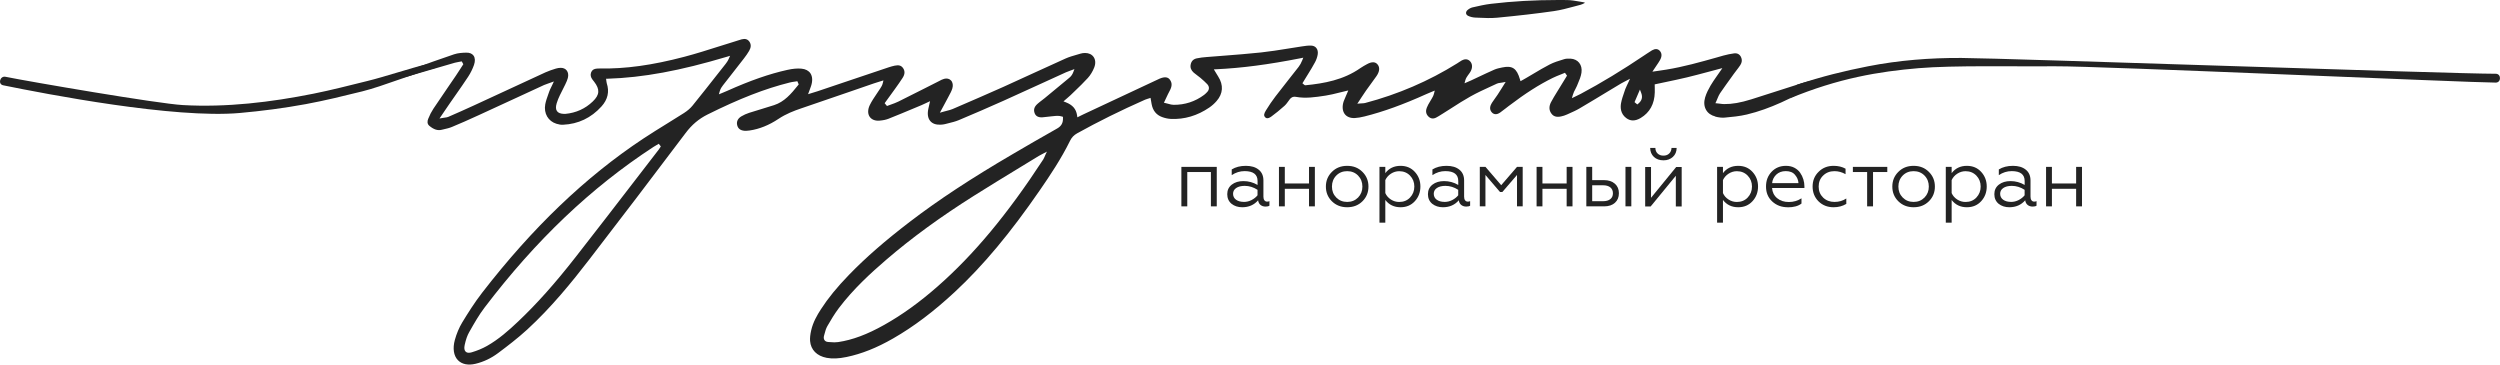 <?xml version="1.0" encoding="UTF-8"?> <svg xmlns="http://www.w3.org/2000/svg" viewBox="0 0 300.322 43.797" fill="none"><path d="M142.621 24.79H141.918V20.047H146.167V24.79H145.464V20.666H142.626V24.79H142.621Z" fill="#232323"></path><path d="M149.226 24.896C148.724 24.896 148.297 24.76 147.945 24.483C147.598 24.196 147.428 23.809 147.428 23.325C147.428 22.842 147.609 22.464 147.975 22.177C148.342 21.895 148.804 21.755 149.367 21.755C149.979 21.755 150.547 21.911 151.07 22.218V21.744C151.07 20.954 150.552 20.556 149.512 20.556C148.96 20.556 148.442 20.717 147.965 21.04V20.355C148.427 20.068 148.995 19.922 149.658 19.922C150.321 19.922 150.818 20.073 151.2 20.38C151.582 20.682 151.773 21.12 151.773 21.679V23.632C151.773 23.814 151.813 23.96 151.893 24.065C151.974 24.171 152.084 24.221 152.22 24.221C152.325 24.221 152.416 24.201 152.496 24.161V24.71C152.391 24.78 152.235 24.816 152.024 24.816C151.788 24.816 151.592 24.75 151.431 24.624C151.27 24.498 151.17 24.307 151.135 24.06C150.658 24.614 150.02 24.896 149.226 24.896ZM149.422 24.257C149.748 24.257 150.06 24.181 150.351 24.03C150.643 23.879 150.884 23.688 151.065 23.461V22.802C150.582 22.49 150.07 22.328 149.528 22.328C149.096 22.328 148.754 22.414 148.503 22.585C148.252 22.756 148.126 22.988 148.126 23.28C148.126 23.572 148.247 23.824 148.488 23.995C148.729 24.166 149.04 24.252 149.417 24.252L149.422 24.257Z" fill="#232323"></path><path d="M154.342 24.79H153.639V20.047H154.342V22.041H157.25V20.047H157.954V24.79H157.25V22.68H154.342V24.79Z" fill="#232323"></path><path d="M159.991 20.657C160.468 20.169 161.081 19.922 161.834 19.922C162.588 19.922 163.2 20.169 163.678 20.657C164.155 21.135 164.391 21.719 164.391 22.414C164.391 23.109 164.155 23.693 163.678 24.171C163.195 24.654 162.583 24.896 161.834 24.896C161.086 24.896 160.478 24.654 159.991 24.171C159.513 23.693 159.277 23.109 159.277 22.414C159.277 21.719 159.513 21.135 159.991 20.657ZM163.663 22.414C163.663 21.89 163.492 21.447 163.145 21.09C162.799 20.737 162.361 20.561 161.834 20.561C161.307 20.561 160.87 20.737 160.523 21.09C160.176 21.447 160.006 21.89 160.006 22.414C160.006 22.938 160.176 23.371 160.523 23.728C160.87 24.08 161.307 24.257 161.834 24.257C162.361 24.257 162.799 24.08 163.145 23.728C163.492 23.371 163.663 22.928 163.663 22.414Z" fill="#232323"></path><path d="M166.416 24.03V26.749H165.713V20.043H166.416V20.798C166.858 20.214 167.471 19.922 168.25 19.922C168.948 19.922 169.52 20.164 169.962 20.647C170.404 21.13 170.631 21.714 170.631 22.404C170.631 23.094 170.409 23.688 169.962 24.171C169.52 24.654 168.948 24.896 168.25 24.896C167.471 24.896 166.863 24.604 166.416 24.02V24.03ZM166.416 21.634V23.194C166.552 23.507 166.773 23.763 167.084 23.965C167.396 24.166 167.722 24.262 168.084 24.262C168.611 24.262 169.048 24.086 169.385 23.733C169.731 23.366 169.902 22.923 169.902 22.409C169.902 21.895 169.731 21.452 169.385 21.095C169.043 20.743 168.611 20.566 168.084 20.566C167.732 20.566 167.401 20.667 167.094 20.863C166.788 21.06 166.562 21.322 166.416 21.634Z" fill="#232323"></path><path d="M173.335 24.896C172.833 24.896 172.406 24.76 172.054 24.483C171.708 24.196 171.537 23.809 171.537 23.325C171.537 22.842 171.718 22.464 172.085 22.177C172.451 21.895 172.913 21.755 173.476 21.755C174.089 21.755 174.656 21.911 175.179 22.218V21.744C175.179 20.954 174.661 20.556 173.622 20.556C173.069 20.556 172.552 20.717 172.075 21.04V20.355C172.537 20.068 173.104 19.922 173.767 19.922C174.431 19.922 174.928 20.073 175.309 20.38C175.691 20.682 175.882 21.12 175.882 21.679V23.632C175.882 23.814 175.922 23.96 176.003 24.065C176.083 24.171 176.193 24.221 176.329 24.221C176.435 24.221 176.525 24.201 176.605 24.161V24.71C176.5 24.78 176.344 24.816 176.133 24.816C175.897 24.816 175.701 24.75 175.541 24.624C175.38 24.498 175.279 24.307 175.244 24.06C174.767 24.614 174.129 24.896 173.335 24.896ZM173.531 24.257C173.858 24.257 174.169 24.181 174.461 24.03C174.752 23.879 174.993 23.688 175.174 23.461V22.802C174.692 22.49 174.179 22.328 173.637 22.328C173.205 22.328 172.863 22.414 172.612 22.585C172.361 22.756 172.235 22.988 172.235 23.28C172.235 23.572 172.356 23.824 172.597 23.995C172.838 24.166 173.15 24.252 173.526 24.252L173.531 24.257Z" fill="#232323"></path><path d="M178.449 24.79H177.766V20.047H178.449L180.338 22.247L182.236 20.047H182.919V24.79H182.236V21.019L180.473 23.068H180.197L178.444 21.019V24.79H178.449Z" fill="#232323"></path><path d="M185.291 24.79H184.588V20.047H185.291V22.041H188.2V20.047H188.903V24.79H188.2V22.68H185.291V24.79Z" fill="#232323"></path><path d="M192.709 24.79H190.564V20.047H191.268V21.638H192.679C193.227 21.638 193.664 21.779 193.99 22.066C194.317 22.353 194.477 22.73 194.477 23.209C194.477 23.687 194.322 24.07 194.005 24.357C193.694 24.644 193.257 24.79 192.704 24.79H192.709ZM191.268 22.257V24.17H192.579C192.95 24.17 193.242 24.085 193.448 23.919C193.659 23.752 193.759 23.516 193.759 23.219C193.759 22.922 193.654 22.675 193.448 22.509C193.237 22.343 192.95 22.257 192.579 22.257H191.268ZM195.969 24.79H195.266V20.047H195.969V24.79Z" fill="#232323"></path><path d="M198.291 24.803H197.633V20.06H198.336V23.761L201.36 20.06H202.018V24.803H201.315V21.113L198.291 24.803ZM199.838 19.26C199.361 19.26 198.974 19.124 198.683 18.852C198.391 18.58 198.241 18.218 198.231 17.77H198.859C198.859 18.046 198.949 18.268 199.125 18.439C199.301 18.61 199.537 18.696 199.828 18.696C200.119 18.696 200.345 18.61 200.521 18.439C200.697 18.268 200.787 18.046 200.797 17.77H201.415C201.41 18.213 201.259 18.575 200.963 18.847C200.667 19.119 200.295 19.26 199.838 19.26Z" fill="#232323"></path><path d="M206.977 24.03V26.749H206.273V20.043H206.977V20.798C207.419 20.214 208.032 19.922 208.81 19.922C209.508 19.922 210.081 20.164 210.523 20.647C210.965 21.13 211.191 21.714 211.191 22.404C211.191 23.094 210.97 23.688 210.523 24.171C210.081 24.654 209.508 24.896 208.81 24.896C208.032 24.896 207.424 24.604 206.977 24.02V24.03ZM206.977 21.634V23.194C207.112 23.507 207.333 23.763 207.645 23.965C207.956 24.166 208.283 24.262 208.644 24.262C209.172 24.262 209.609 24.086 209.945 23.733C210.292 23.366 210.463 22.923 210.463 22.409C210.463 21.895 210.292 21.452 209.945 21.095C209.604 20.743 209.172 20.566 208.644 20.566C208.293 20.566 207.961 20.667 207.655 20.863C207.348 21.06 207.122 21.322 206.977 21.634Z" fill="#232323"></path><path d="M214.752 24.896C214.014 24.896 213.396 24.665 212.894 24.201C212.397 23.743 212.15 23.149 212.15 22.414C212.15 21.679 212.371 21.115 212.819 20.637C213.271 20.158 213.848 19.922 214.552 19.922C214.928 19.922 215.265 19.997 215.561 20.153C215.853 20.31 216.089 20.511 216.254 20.758C216.425 21.004 216.551 21.271 216.636 21.548C216.721 21.825 216.762 22.107 216.762 22.389V22.585H212.874C212.914 23.094 213.115 23.502 213.487 23.809C213.858 24.116 214.325 24.267 214.893 24.267C215.461 24.267 215.948 24.121 216.41 23.824V24.453C216.023 24.755 215.476 24.906 214.757 24.906L214.752 24.896ZM212.884 22.001H216.048C216.028 21.634 215.893 21.306 215.636 21.009C215.395 20.707 215.023 20.556 214.521 20.556C214.049 20.556 213.667 20.702 213.366 20.989C213.075 21.281 212.914 21.619 212.884 22.001Z" fill="#232323"></path><path d="M220.263 24.896C219.539 24.896 218.937 24.659 218.459 24.191C217.982 23.713 217.746 23.119 217.746 22.404C217.746 21.689 217.987 21.11 218.469 20.637C218.947 20.158 219.544 19.922 220.273 19.922C220.82 19.922 221.298 20.038 221.704 20.264V20.924C221.277 20.682 220.835 20.561 220.373 20.561C219.826 20.561 219.369 20.737 219.012 21.09C218.655 21.432 218.474 21.87 218.474 22.414C218.474 22.958 218.655 23.386 219.012 23.738C219.379 24.086 219.831 24.257 220.373 24.257C220.916 24.257 221.368 24.121 221.795 23.844V24.493C221.353 24.76 220.84 24.896 220.268 24.896H220.263Z" fill="#232323"></path><path d="M225 24.79H224.297V20.666H222.584V20.047H226.718V20.666H225.005V24.79H225Z" fill="#232323"></path><path d="M228.036 20.657C228.513 20.169 229.126 19.922 229.879 19.922C230.633 19.922 231.245 20.169 231.723 20.657C232.2 21.135 232.436 21.719 232.436 22.414C232.436 23.109 232.2 23.693 231.723 24.171C231.24 24.654 230.628 24.896 229.879 24.896C229.131 24.896 228.523 24.654 228.036 24.171C227.558 23.693 227.322 23.109 227.322 22.414C227.322 21.719 227.558 21.135 228.036 20.657ZM231.707 22.414C231.707 21.89 231.537 21.447 231.19 21.09C230.843 20.737 230.406 20.561 229.879 20.561C229.352 20.561 228.915 20.737 228.568 21.09C228.221 21.447 228.051 21.89 228.051 22.414C228.051 22.938 228.221 23.371 228.568 23.728C228.915 24.08 229.352 24.257 229.879 24.257C230.406 24.257 230.843 24.08 231.19 23.728C231.537 23.371 231.707 22.928 231.707 22.414Z" fill="#232323"></path><path d="M234.449 24.03V26.749H233.746V20.043H234.449V20.798C234.891 20.214 235.504 19.922 236.283 19.922C236.981 19.922 237.554 20.164 237.996 20.647C238.438 21.13 238.664 21.714 238.664 22.404C238.664 23.094 238.443 23.688 237.996 24.171C237.554 24.654 236.981 24.896 236.283 24.896C235.504 24.896 234.896 24.604 234.449 24.02V24.03ZM234.449 21.634V23.194C234.585 23.507 234.806 23.763 235.117 23.965C235.429 24.166 235.755 24.262 236.117 24.262C236.644 24.262 237.081 24.086 237.418 23.733C237.765 23.366 237.935 22.923 237.935 22.409C237.935 21.895 237.765 21.452 237.418 21.095C237.076 20.743 236.644 20.566 236.117 20.566C235.765 20.566 235.434 20.667 235.127 20.863C234.821 21.06 234.595 21.322 234.449 21.634Z" fill="#232323"></path><path d="M241.376 24.896C240.874 24.896 240.447 24.76 240.095 24.483C239.749 24.196 239.578 23.809 239.578 23.325C239.578 22.842 239.759 22.464 240.126 22.177C240.492 21.895 240.954 21.755 241.517 21.755C242.13 21.755 242.697 21.911 243.22 22.218V21.744C243.22 20.954 242.703 20.556 241.663 20.556C241.11 20.556 240.593 20.717 240.116 21.04V20.355C240.578 20.068 241.145 19.922 241.808 19.922C242.472 19.922 242.969 20.073 243.35 20.38C243.732 20.682 243.923 21.12 243.923 21.679V23.632C243.923 23.814 243.963 23.96 244.044 24.065C244.124 24.171 244.234 24.221 244.37 24.221C244.476 24.221 244.566 24.201 244.646 24.161V24.71C244.541 24.78 244.385 24.816 244.174 24.816C243.938 24.816 243.742 24.75 243.582 24.624C243.421 24.498 243.32 24.307 243.285 24.06C242.808 24.614 242.17 24.896 241.376 24.896ZM241.572 24.257C241.899 24.257 242.21 24.181 242.501 24.03C242.793 23.879 243.034 23.688 243.215 23.461V22.802C242.733 22.49 242.22 22.328 241.678 22.328C241.246 22.328 240.904 22.414 240.653 22.585C240.402 22.756 240.276 22.988 240.276 23.28C240.276 23.572 240.397 23.824 240.638 23.995C240.879 24.166 241.191 24.252 241.567 24.252L241.572 24.257Z" fill="#232323"></path><path d="M246.494 24.79H245.791V20.047H246.494V22.041H249.403V20.047H250.107V24.79H249.403V22.68H246.494V24.79Z" fill="#232323"></path><path d="M206.05 14.008C206.502 14.119 206.859 14.159 207.175 14.129C208.059 14.048 208.973 13.963 209.842 13.756C212.705 13.077 215.378 11.697 217.613 10.438C217.935 10.257 218.241 10.01 218.537 9.769L218.738 9.608C218.768 9.588 218.794 9.547 218.823 9.492C218.688 9.492 218.577 9.492 218.482 9.507L218.125 9.583C217.583 9.698 217.02 9.814 216.488 9.98C215.468 10.297 214.454 10.63 213.434 10.957C212.414 11.289 211.399 11.617 210.38 11.934C209.089 12.336 208.084 12.513 207.125 12.503C206.964 12.503 206.803 12.482 206.622 12.457C206.532 12.447 206.427 12.432 206.316 12.422L206.07 12.397L206.175 12.17C206.236 12.044 206.281 11.924 206.326 11.813C206.422 11.586 206.502 11.395 206.617 11.219C207.074 10.549 207.557 9.88 208.024 9.235L208.275 8.883C208.375 8.742 208.481 8.606 208.587 8.47C208.747 8.263 208.913 8.047 209.059 7.825C209.275 7.493 209.3 7.166 209.144 6.849C208.973 6.511 208.692 6.365 208.315 6.411C207.893 6.466 207.466 6.557 207.039 6.672L206.226 6.904C204.257 7.458 202.222 8.032 200.163 8.364C199.911 8.404 199.655 8.44 199.364 8.485L198.5 8.611L198.721 8.279C198.822 8.127 198.912 7.997 198.992 7.876C199.158 7.629 199.294 7.433 199.409 7.226C199.66 6.793 199.655 6.396 199.394 6.114C199.153 5.847 198.842 5.827 198.45 6.048C198.234 6.174 198.018 6.32 197.807 6.461L197.606 6.597C194.868 8.44 192.347 9.97 189.895 11.274C189.735 11.36 189.574 11.435 189.413 11.511L188.83 11.793L188.941 11.41C189.016 11.138 189.132 10.917 189.248 10.705C189.313 10.584 189.373 10.469 189.423 10.348L189.534 10.081C189.725 9.638 189.916 9.18 189.981 8.727C190.046 8.258 189.951 7.851 189.704 7.543C189.474 7.251 189.107 7.075 188.68 7.045C188.374 7.025 188.107 7.045 187.891 7.11L187.781 7.146C187.233 7.312 186.671 7.483 186.163 7.745C185.5 8.087 184.837 8.48 184.204 8.858C183.923 9.024 183.642 9.19 183.36 9.356C183.245 9.421 183.129 9.487 183.009 9.557L182.657 9.754L182.592 9.537C182.2 8.198 181.678 7.846 180.442 8.107C180.115 8.173 179.799 8.243 179.518 8.364C178.865 8.651 178.202 8.963 177.564 9.265C177.282 9.396 177.001 9.532 176.72 9.663C176.619 9.713 176.514 9.754 176.408 9.799L175.931 10.005L176.027 9.648C176.092 9.401 176.212 9.235 176.313 9.089L176.429 8.928C176.519 8.807 176.604 8.691 176.67 8.566C176.906 8.133 176.886 7.679 176.614 7.377C176.288 7.01 175.886 7.11 175.605 7.257C175.484 7.322 175.369 7.397 175.253 7.478C175.183 7.523 175.117 7.569 175.047 7.614C171.646 9.739 167.929 11.335 163.996 12.372C163.891 12.397 163.79 12.407 163.66 12.412C163.589 12.412 163.514 12.422 163.419 12.427L163.052 12.457L163.258 12.15C163.363 11.989 163.459 11.843 163.549 11.702C163.74 11.41 163.911 11.143 164.092 10.892C164.278 10.63 164.468 10.373 164.654 10.116C164.89 9.794 165.132 9.472 165.358 9.139C165.724 8.611 165.779 8.122 165.508 7.77C165.237 7.408 164.8 7.387 164.222 7.705C163.971 7.841 163.68 8.002 163.424 8.178C161.379 9.613 159.054 10.021 156.838 10.242C156.748 10.252 156.678 10.192 156.632 10.151C156.617 10.136 156.602 10.121 156.582 10.106L156.457 10.005L156.637 9.713C156.698 9.613 156.763 9.512 156.823 9.406C156.934 9.225 157.044 9.044 157.155 8.868C157.431 8.42 157.717 7.956 157.969 7.483C158.129 7.191 158.245 6.854 158.295 6.542C158.345 6.234 158.285 5.958 158.129 5.766C157.989 5.59 157.778 5.489 157.517 5.479C157.165 5.459 156.788 5.515 156.426 5.57L156.361 5.58C155.804 5.661 155.251 5.751 154.693 5.842C153.644 6.013 152.559 6.184 151.489 6.3C150.032 6.456 148.545 6.572 147.108 6.683C146.38 6.738 145.657 6.793 144.928 6.854C144.552 6.884 144.15 6.924 143.763 7.01C143.361 7.095 143.115 7.342 143.035 7.75C142.959 8.117 143.08 8.44 143.396 8.722C143.527 8.837 143.668 8.943 143.818 9.054C143.949 9.15 144.08 9.245 144.205 9.351C144.532 9.628 144.793 9.869 145.024 10.111C145.295 10.398 145.295 10.761 145.019 11.053C144.908 11.168 144.788 11.294 144.647 11.4C143.572 12.201 142.342 12.603 140.975 12.593C140.774 12.593 140.584 12.538 140.367 12.477C140.267 12.447 140.157 12.417 140.036 12.392L139.82 12.341L139.915 12.14C139.991 11.989 140.056 11.848 140.116 11.712C140.247 11.435 140.357 11.194 140.488 10.957C140.804 10.383 140.825 9.99 140.558 9.603C140.403 9.376 140.106 9.114 139.318 9.442L139.262 9.467L130.191 13.716C130.09 13.761 129.99 13.812 129.869 13.872L129.422 14.094L129.387 13.852C129.271 13.087 128.849 12.603 128.031 12.286L127.754 12.18L127.976 11.984C128.066 11.909 128.146 11.838 128.217 11.778C128.357 11.657 128.478 11.556 128.593 11.445C128.774 11.269 128.955 11.093 129.141 10.917C129.658 10.418 130.196 9.905 130.683 9.366C130.989 9.029 131.261 8.581 131.446 8.112C131.632 7.644 131.607 7.186 131.381 6.854C131.165 6.537 130.804 6.365 130.351 6.365H130.346C130.15 6.365 129.97 6.391 129.809 6.441C129.658 6.486 129.513 6.526 129.362 6.572C128.905 6.703 128.427 6.839 127.991 7.035C126.7 7.614 125.419 8.203 124.133 8.792C122.932 9.346 121.732 9.895 120.531 10.438C118.643 11.284 116.714 12.115 114.845 12.921L114.438 13.097C114.227 13.187 114.006 13.243 113.75 13.308C113.62 13.343 113.474 13.379 113.313 13.424L112.906 13.54L113.368 12.684C113.534 12.382 113.67 12.125 113.805 11.868C113.861 11.757 113.921 11.647 113.981 11.536C114.147 11.229 114.308 10.937 114.403 10.625C114.518 10.252 114.458 9.895 114.242 9.663C114.047 9.457 113.75 9.381 113.429 9.467C113.222 9.517 113.027 9.623 112.821 9.734C112.751 9.769 112.685 9.809 112.615 9.839C112.087 10.106 111.56 10.373 111.033 10.64C109.998 11.163 108.963 11.687 107.923 12.201C107.642 12.341 107.345 12.447 107.059 12.548C106.929 12.593 106.798 12.639 106.672 12.689L106.552 12.734L106.271 12.397L106.662 11.858C106.898 11.536 107.135 11.214 107.366 10.886L107.572 10.6C107.863 10.192 108.164 9.774 108.436 9.346C108.707 8.923 108.727 8.545 108.496 8.198C108.28 7.876 107.979 7.78 107.486 7.886C107.25 7.936 107.019 8.002 106.798 8.072C105.045 8.661 103.297 9.25 101.544 9.839L98.244 10.952C98.083 11.007 97.917 11.058 97.726 11.113L97.073 11.314L97.304 10.69C97.36 10.544 97.4 10.433 97.435 10.323C97.631 9.729 97.606 9.2 97.365 8.822C97.149 8.495 96.777 8.294 96.285 8.248C95.797 8.203 95.235 8.248 94.567 8.399C92.412 8.878 90.116 9.678 87.349 10.917C87.198 10.982 87.047 11.043 86.897 11.108L86.359 11.33L86.459 10.972C86.55 10.65 86.7 10.438 86.846 10.252L87.725 9.129C88.278 8.425 88.825 7.725 89.373 7.015C89.619 6.698 89.82 6.401 89.991 6.114C90.232 5.701 90.247 5.343 90.036 5.021C89.825 4.709 89.519 4.613 89.097 4.724C88.931 4.769 88.77 4.825 88.604 4.875C88.494 4.91 88.383 4.951 88.273 4.981C87.655 5.172 87.037 5.368 86.419 5.56C85.043 5.998 83.616 6.451 82.2 6.824C78.332 7.841 75.102 8.284 72.033 8.228C71.928 8.228 71.822 8.228 71.717 8.238C71.345 8.263 71.124 8.409 71.013 8.691C70.898 8.988 70.953 9.28 71.189 9.583L71.365 9.804C72.088 10.74 72.043 11.39 71.209 12.19C70.31 13.056 69.2 13.56 67.914 13.681C67.864 13.686 67.809 13.681 67.758 13.681C67.336 13.666 67.07 13.565 66.914 13.353C66.759 13.137 66.744 12.835 66.874 12.402C66.97 12.07 67.111 11.752 67.251 11.455C67.362 11.219 67.477 10.987 67.598 10.761C67.703 10.549 67.814 10.343 67.914 10.126L67.929 10.091C68.04 9.859 68.155 9.613 68.215 9.371C68.306 9.009 68.256 8.686 68.075 8.46C67.919 8.258 67.663 8.148 67.362 8.148C67.171 8.148 66.965 8.183 66.764 8.243C66.347 8.374 65.92 8.51 65.528 8.691C63.911 9.437 62.293 10.182 60.681 10.932C59.43 11.511 58.179 12.09 56.924 12.669C55.874 13.152 54.829 13.615 53.854 14.038C53.739 14.089 53.623 14.104 53.473 14.124C53.397 14.134 53.312 14.144 53.207 14.164L52.795 14.235L53.407 13.333C53.644 12.986 53.849 12.679 54.06 12.377C54.286 12.044 54.517 11.717 54.749 11.39C55.246 10.68 55.758 9.95 56.24 9.215C56.527 8.777 56.768 8.289 56.939 7.805C57.099 7.347 57.079 6.949 56.888 6.683C56.713 6.441 56.406 6.31 55.999 6.325C55.547 6.335 55.02 6.365 54.542 6.526C52.84 7.095 51.157 7.705 49.444 8.334C49.158 8.44 48.877 8.611 48.605 8.772L48.465 8.858C48.274 8.973 48.193 9.074 48.193 9.215C48.44 9.341 48.681 9.27 48.957 9.19L49.012 9.175C49.961 8.898 50.911 8.621 51.86 8.344C52.79 8.072 53.719 7.8 54.648 7.533C54.809 7.488 54.969 7.458 55.13 7.433C55.201 7.423 55.271 7.408 55.341 7.397L55.467 7.372L55.658 7.715L55.341 8.208C55.15 8.5 54.964 8.797 54.769 9.084C54.447 9.557 54.126 10.026 53.804 10.494C53.217 11.35 52.629 12.206 52.056 13.072C51.83 13.414 51.619 13.822 51.433 14.29C51.338 14.532 51.283 14.879 51.589 15.126C52.116 15.559 52.568 15.705 53.041 15.594L53.277 15.539C53.618 15.463 53.975 15.382 54.296 15.247C55.261 14.849 56.291 14.396 57.546 13.817C59.079 13.112 60.616 12.407 62.147 11.697C63.218 11.204 64.287 10.705 65.362 10.212C65.508 10.146 65.659 10.096 65.835 10.036C65.925 10.005 66.025 9.97 66.136 9.93L66.538 9.784L66.357 10.172C66.297 10.302 66.241 10.413 66.191 10.519C66.101 10.705 66.025 10.856 65.975 11.007C65.935 11.123 65.895 11.234 65.855 11.35C65.714 11.737 65.573 12.14 65.498 12.538C65.307 13.625 65.85 14.562 66.849 14.869C67.141 14.96 67.402 15 67.638 14.985C69.461 14.904 71.013 14.164 72.254 12.79C73.013 11.954 73.224 11.012 72.887 9.995C72.862 9.92 72.857 9.844 72.847 9.769C72.847 9.734 72.842 9.693 72.832 9.653L72.807 9.457H73.003C77.252 9.321 81.677 8.505 87.339 6.813L87.705 6.703L87.549 7.055C87.429 7.332 87.278 7.533 87.163 7.684L86.284 8.797C85.274 10.081 84.229 11.41 83.184 12.699C82.928 13.011 82.587 13.308 82.17 13.575C81.497 14.008 80.813 14.431 80.13 14.849C79.176 15.438 78.191 16.047 77.242 16.676C70.315 21.273 63.996 27.32 57.923 35.159C56.994 36.357 56.19 37.646 55.522 38.743C55.15 39.362 54.844 40.088 54.638 40.843C54.362 41.855 54.497 42.741 55.01 43.269C55.482 43.758 56.23 43.914 57.119 43.702C58.089 43.471 59.003 43.038 59.837 42.413C60.922 41.603 62.178 40.646 63.328 39.594C66.241 36.921 68.713 33.865 70.747 31.227C74.484 26.378 78.392 21.253 82.361 15.982C83.114 14.98 83.953 14.275 84.993 13.756C88.84 11.843 91.889 10.655 94.878 9.91C95.054 9.864 95.235 9.839 95.411 9.814C95.491 9.804 95.566 9.794 95.647 9.779L95.782 9.754L95.948 10.136L95.883 10.222C95.024 11.299 94.215 12.231 92.994 12.628C92.472 12.8 91.945 12.961 91.417 13.117C90.94 13.258 90.468 13.404 89.996 13.555C89.669 13.661 89.353 13.802 89.056 13.978C88.635 14.23 88.459 14.597 88.554 15.025C88.65 15.443 88.946 15.674 89.438 15.71C89.619 15.72 89.82 15.71 90.061 15.674C91.227 15.503 92.387 15.035 93.512 14.285C94.416 13.681 95.391 13.308 96.224 13.026C98.203 12.357 100.177 11.672 102.157 10.992C103.091 10.67 104.02 10.348 104.955 10.026C105.156 9.955 105.356 9.895 105.557 9.834L106.125 9.658L106.055 9.96C105.989 10.252 105.859 10.448 105.748 10.62L105.703 10.685C105.578 10.876 105.452 11.068 105.321 11.259C105.025 11.697 104.719 12.15 104.487 12.623C104.231 13.157 104.226 13.671 104.477 14.033C104.709 14.37 105.146 14.542 105.668 14.491C106.095 14.456 106.436 14.381 106.723 14.27C107.757 13.862 108.802 13.424 109.812 13.001L110.681 12.639C110.822 12.578 110.962 12.513 111.123 12.437L111.726 12.155L111.53 13.026C111.384 13.661 111.455 14.179 111.741 14.527C111.997 14.844 112.424 15 112.971 14.98C113.193 14.97 113.368 14.949 113.524 14.909C113.66 14.874 113.8 14.839 113.941 14.803C114.353 14.703 114.775 14.597 115.167 14.436C116.945 13.691 118.763 12.905 120.581 12.09C122.189 11.37 123.791 10.635 125.394 9.9C126.278 9.497 127.157 9.089 128.041 8.691C128.186 8.626 128.342 8.571 128.493 8.515C128.563 8.49 128.629 8.465 128.699 8.44L129.071 8.299L128.93 8.671C128.825 8.948 128.674 9.165 128.453 9.346C127.473 10.167 126.484 10.977 125.499 11.788C125.379 11.883 125.258 11.979 125.137 12.07C124.972 12.196 124.806 12.321 124.65 12.462C124.263 12.8 124.148 13.132 124.268 13.53C124.389 13.932 124.695 14.119 125.208 14.094C125.414 14.083 125.63 14.053 125.836 14.028C125.996 14.008 126.162 13.983 126.323 13.973C126.393 13.968 126.469 13.958 126.539 13.953C126.87 13.917 127.212 13.877 127.579 13.998L127.694 14.038V14.164C127.719 14.758 127.503 15.151 126.991 15.438C125.092 16.505 123.234 17.588 121.661 18.509C116.653 21.434 112.715 24.027 109.269 26.665C106.321 28.921 104.015 30.929 102.006 32.999C100.559 34.489 99.479 35.813 98.605 37.168C98.158 37.862 97.671 38.703 97.45 39.67C97.329 40.193 97.289 40.601 97.314 40.959C97.4 42.026 98.128 42.766 99.314 42.988C100.002 43.113 100.735 43.083 101.69 42.887C103.493 42.514 105.321 41.789 107.285 40.661C109.752 39.247 112.173 37.419 114.699 35.073C118.105 31.906 121.36 28.014 124.937 22.819C126.127 21.092 127.483 19.073 128.543 16.913C128.739 16.51 129.005 16.233 129.402 16.012C131.904 14.622 134.571 13.298 137.56 11.974C137.655 11.934 137.755 11.898 137.866 11.868C137.916 11.853 137.966 11.838 138.017 11.823L138.213 11.757L138.343 12.503C138.484 13.283 138.906 13.807 139.604 14.063C139.961 14.194 140.322 14.27 140.654 14.285C142.276 14.36 143.833 13.902 145.27 12.921C145.587 12.704 145.893 12.432 146.154 12.13C146.928 11.239 146.993 10.222 146.345 9.2C146.28 9.094 146.209 8.983 146.129 8.847L145.818 8.334L146.119 8.319C149.163 8.178 152.378 7.755 156.241 6.995L156.562 6.929L156.441 7.236C156.311 7.564 156.17 7.815 155.999 8.037C155.628 8.52 155.246 8.993 154.869 9.472C154.312 10.177 153.759 10.881 153.212 11.596C152.82 12.105 152.443 12.664 152.081 13.253C151.86 13.615 151.77 13.872 151.981 14.083C152.051 14.159 152.247 14.35 152.734 13.993C153.232 13.63 153.744 13.213 154.302 12.714C154.493 12.543 154.653 12.316 154.814 12.095L154.889 11.989C155.035 11.783 155.261 11.556 155.688 11.637C156.843 11.848 158.024 11.672 159.169 11.496L159.269 11.481C159.797 11.4 160.314 11.269 160.862 11.133C161.113 11.068 161.369 11.007 161.625 10.947L161.967 10.866L161.831 11.189C161.781 11.304 161.736 11.41 161.686 11.521C161.585 11.742 161.495 11.949 161.419 12.16C161.213 12.764 161.259 13.323 161.54 13.701C161.796 14.043 162.238 14.209 162.771 14.179C163.107 14.159 163.474 14.099 163.916 13.988C166.186 13.419 168.552 12.563 171.365 11.294C171.516 11.229 171.667 11.163 171.817 11.103L172.355 10.881L172.269 11.229C172.204 11.496 172.088 11.692 171.978 11.878L171.913 11.984C171.873 12.06 171.827 12.13 171.782 12.206C171.631 12.457 171.491 12.694 171.395 12.951C171.29 13.223 171.235 13.62 171.561 13.963C171.837 14.255 172.159 14.31 172.515 14.129C172.732 14.018 172.942 13.887 173.143 13.756L173.314 13.651C173.661 13.434 174.002 13.213 174.349 12.996C175.097 12.513 175.871 12.019 176.664 11.576C177.433 11.148 178.237 10.776 179.02 10.418C179.287 10.297 179.558 10.172 179.824 10.046C179.94 9.99 180.055 9.975 180.206 9.955C180.281 9.945 180.367 9.935 180.472 9.915L180.874 9.839L180.382 10.63C180.206 10.912 180.06 11.153 179.9 11.385C179.799 11.536 179.693 11.682 179.588 11.828C179.463 11.999 179.337 12.175 179.221 12.357C179.02 12.674 178.86 13.127 179.221 13.51C179.478 13.781 179.829 13.786 180.211 13.52C180.442 13.358 180.668 13.182 180.884 13.011C180.999 12.921 181.12 12.83 181.235 12.739C183.25 11.209 184.877 10.172 186.515 9.366C186.821 9.215 187.138 9.089 187.444 8.968C187.585 8.913 187.725 8.858 187.866 8.797L187.997 8.742L188.243 9.089L187.916 9.623C187.725 9.93 187.54 10.232 187.354 10.539C187.258 10.7 187.158 10.861 187.057 11.022C186.806 11.43 186.545 11.848 186.319 12.281C186.058 12.79 186.073 13.248 186.369 13.645C186.625 13.993 186.982 14.099 187.525 13.988C187.766 13.938 188.007 13.862 188.248 13.751L188.469 13.651C188.896 13.459 189.338 13.268 189.745 13.026C190.885 12.357 192.015 11.672 193.145 10.987C193.673 10.665 194.205 10.348 194.733 10.031C194.838 9.965 194.949 9.91 195.089 9.839L195.813 9.462L195.592 9.94C195.531 10.066 195.481 10.172 195.436 10.267C195.351 10.443 195.29 10.569 195.245 10.7C195.2 10.826 195.16 10.957 195.115 11.083C194.969 11.501 194.818 11.939 194.738 12.372C194.637 12.905 194.662 13.651 195.346 14.174C195.858 14.567 196.431 14.567 197.094 14.174C198.183 13.52 198.751 12.488 198.786 11.098C198.786 10.927 198.786 10.756 198.786 10.569L198.776 10.136L198.917 10.106C199.309 10.021 199.696 9.94 200.082 9.859C200.966 9.673 201.8 9.497 202.644 9.296C203.488 9.094 204.327 8.868 205.216 8.631C205.613 8.525 206.02 8.414 206.442 8.304L206.904 8.183L206.632 8.581C206.487 8.792 206.351 8.983 206.22 9.17C205.944 9.567 205.703 9.91 205.492 10.272C205.266 10.66 204.99 11.173 204.834 11.702C204.668 12.266 204.709 12.78 204.95 13.202C205.171 13.59 205.553 13.862 206.05 13.988V14.008ZM79.271 17.764C79.236 17.824 79.201 17.885 79.156 17.94C78.211 19.163 77.267 20.392 76.323 21.615C73.982 24.656 71.556 27.803 69.155 30.874C66.673 34.051 64.473 36.513 62.233 38.632C61.118 39.69 59.892 40.772 58.501 41.558C57.948 41.87 57.335 42.122 56.682 42.318C56.547 42.358 56.426 42.378 56.321 42.378C56.165 42.378 56.04 42.333 55.944 42.247C55.778 42.091 55.738 41.824 55.823 41.437C55.964 40.787 56.135 40.304 56.351 39.921L56.411 39.816C56.964 38.839 57.536 37.832 58.22 36.936C64.373 28.85 71.003 22.542 78.488 17.658C78.603 17.583 78.719 17.517 78.839 17.447L79.136 17.27L79.382 17.588L79.276 17.764H79.271ZM125.544 18.695C125.509 18.776 125.479 18.841 125.454 18.897C125.409 19.002 125.379 19.073 125.338 19.133C121.034 25.729 116.99 30.592 112.605 34.434C110.445 36.327 108.36 37.827 106.235 39.02C104.166 40.183 102.403 40.838 100.685 41.094C100.534 41.115 100.384 41.125 100.233 41.125C100.012 41.125 99.791 41.104 99.57 41.089L99.459 41.079C99.283 41.064 99.133 40.989 99.047 40.863C98.952 40.727 98.932 40.541 98.987 40.344L99.047 40.123C99.133 39.795 99.223 39.458 99.394 39.166C99.796 38.466 100.238 37.721 100.76 37.026C102.513 34.705 104.633 32.777 106.471 31.196C109.505 28.588 112.946 26.076 116.99 23.523C118.803 22.381 120.662 21.248 122.455 20.155C123.229 19.682 124.002 19.214 124.776 18.741C124.861 18.69 124.952 18.64 125.072 18.579L125.765 18.212L125.539 18.695H125.544ZM196.802 12.457L196.687 12.548L196.355 12.271L197.003 10.761L197.159 11.173C197.355 11.687 197.234 12.105 196.797 12.457H196.802Z" fill="#232323"></path><path d="M176.909 0.881C176.693 0.931 176.467 1.052 176.286 1.213C176.161 1.324 176.101 1.465 176.116 1.601C176.136 1.727 176.221 1.833 176.362 1.903C176.613 2.024 176.909 2.094 177.185 2.11L177.648 2.13C178.361 2.165 179.104 2.195 179.818 2.13C182.455 1.878 184.63 1.626 186.664 1.334C187.478 1.218 188.302 0.997 189.1 0.78C189.361 0.71 189.618 0.639 189.879 0.574C190.035 0.534 190.185 0.453 190.381 0.352C190.391 0.352 190.401 0.342 190.411 0.337C190.341 0.302 190.286 0.277 190.241 0.272C190.065 0.247 189.889 0.216 189.713 0.181C189.226 0.096 188.719 0.01 188.231 0.005C187.88 0.005 187.533 0 187.186 0C184.338 0 181.691 0.151 179.114 0.458C178.386 0.544 177.663 0.71 176.919 0.881H176.909Z" fill="#232323"></path><path d="M51.42 7.668C49.21 8.212 46.337 9.188 44.127 9.732C41.977 10.261 39.832 10.82 37.662 11.253C32.514 12.285 27.214 12.919 21.96 12.622C18.971 12.456 3.595 9.818 0.662 9.224C-0.001 9.088 -0.288 10.11 0.381 10.246C5.65 11.318 20.91 14.268 28.791 13.574C31.459 13.337 34.116 12.99 36.748 12.506C39.033 12.083 41.284 11.53 43.539 10.971C46.041 10.351 49.818 8.771 52.325 8.156C52.988 7.995 51.431 7.94 50.767 8.101L51.426 7.668H51.42Z" fill="#232323"></path><path d="M214.984 11.83C220.856 9.399 225.699 8.593 230.476 8.19C234.735 7.833 241.996 8.004 246.996 7.964C252.006 7.924 296.659 9.923 299.81 9.923C300.492 9.923 300.492 8.861 299.81 8.861C294.208 8.861 241.22 6.997 235.619 6.962C231.857 6.942 228.1 7.239 224.403 7.964C221.514 8.533 218.932 9.167 215.904 10.169C215.632 10.26 215.497 10.813 215.582 11.115C215.652 11.367 214.99 11.83 214.99 11.83H214.984Z" fill="#232323"></path></svg> 